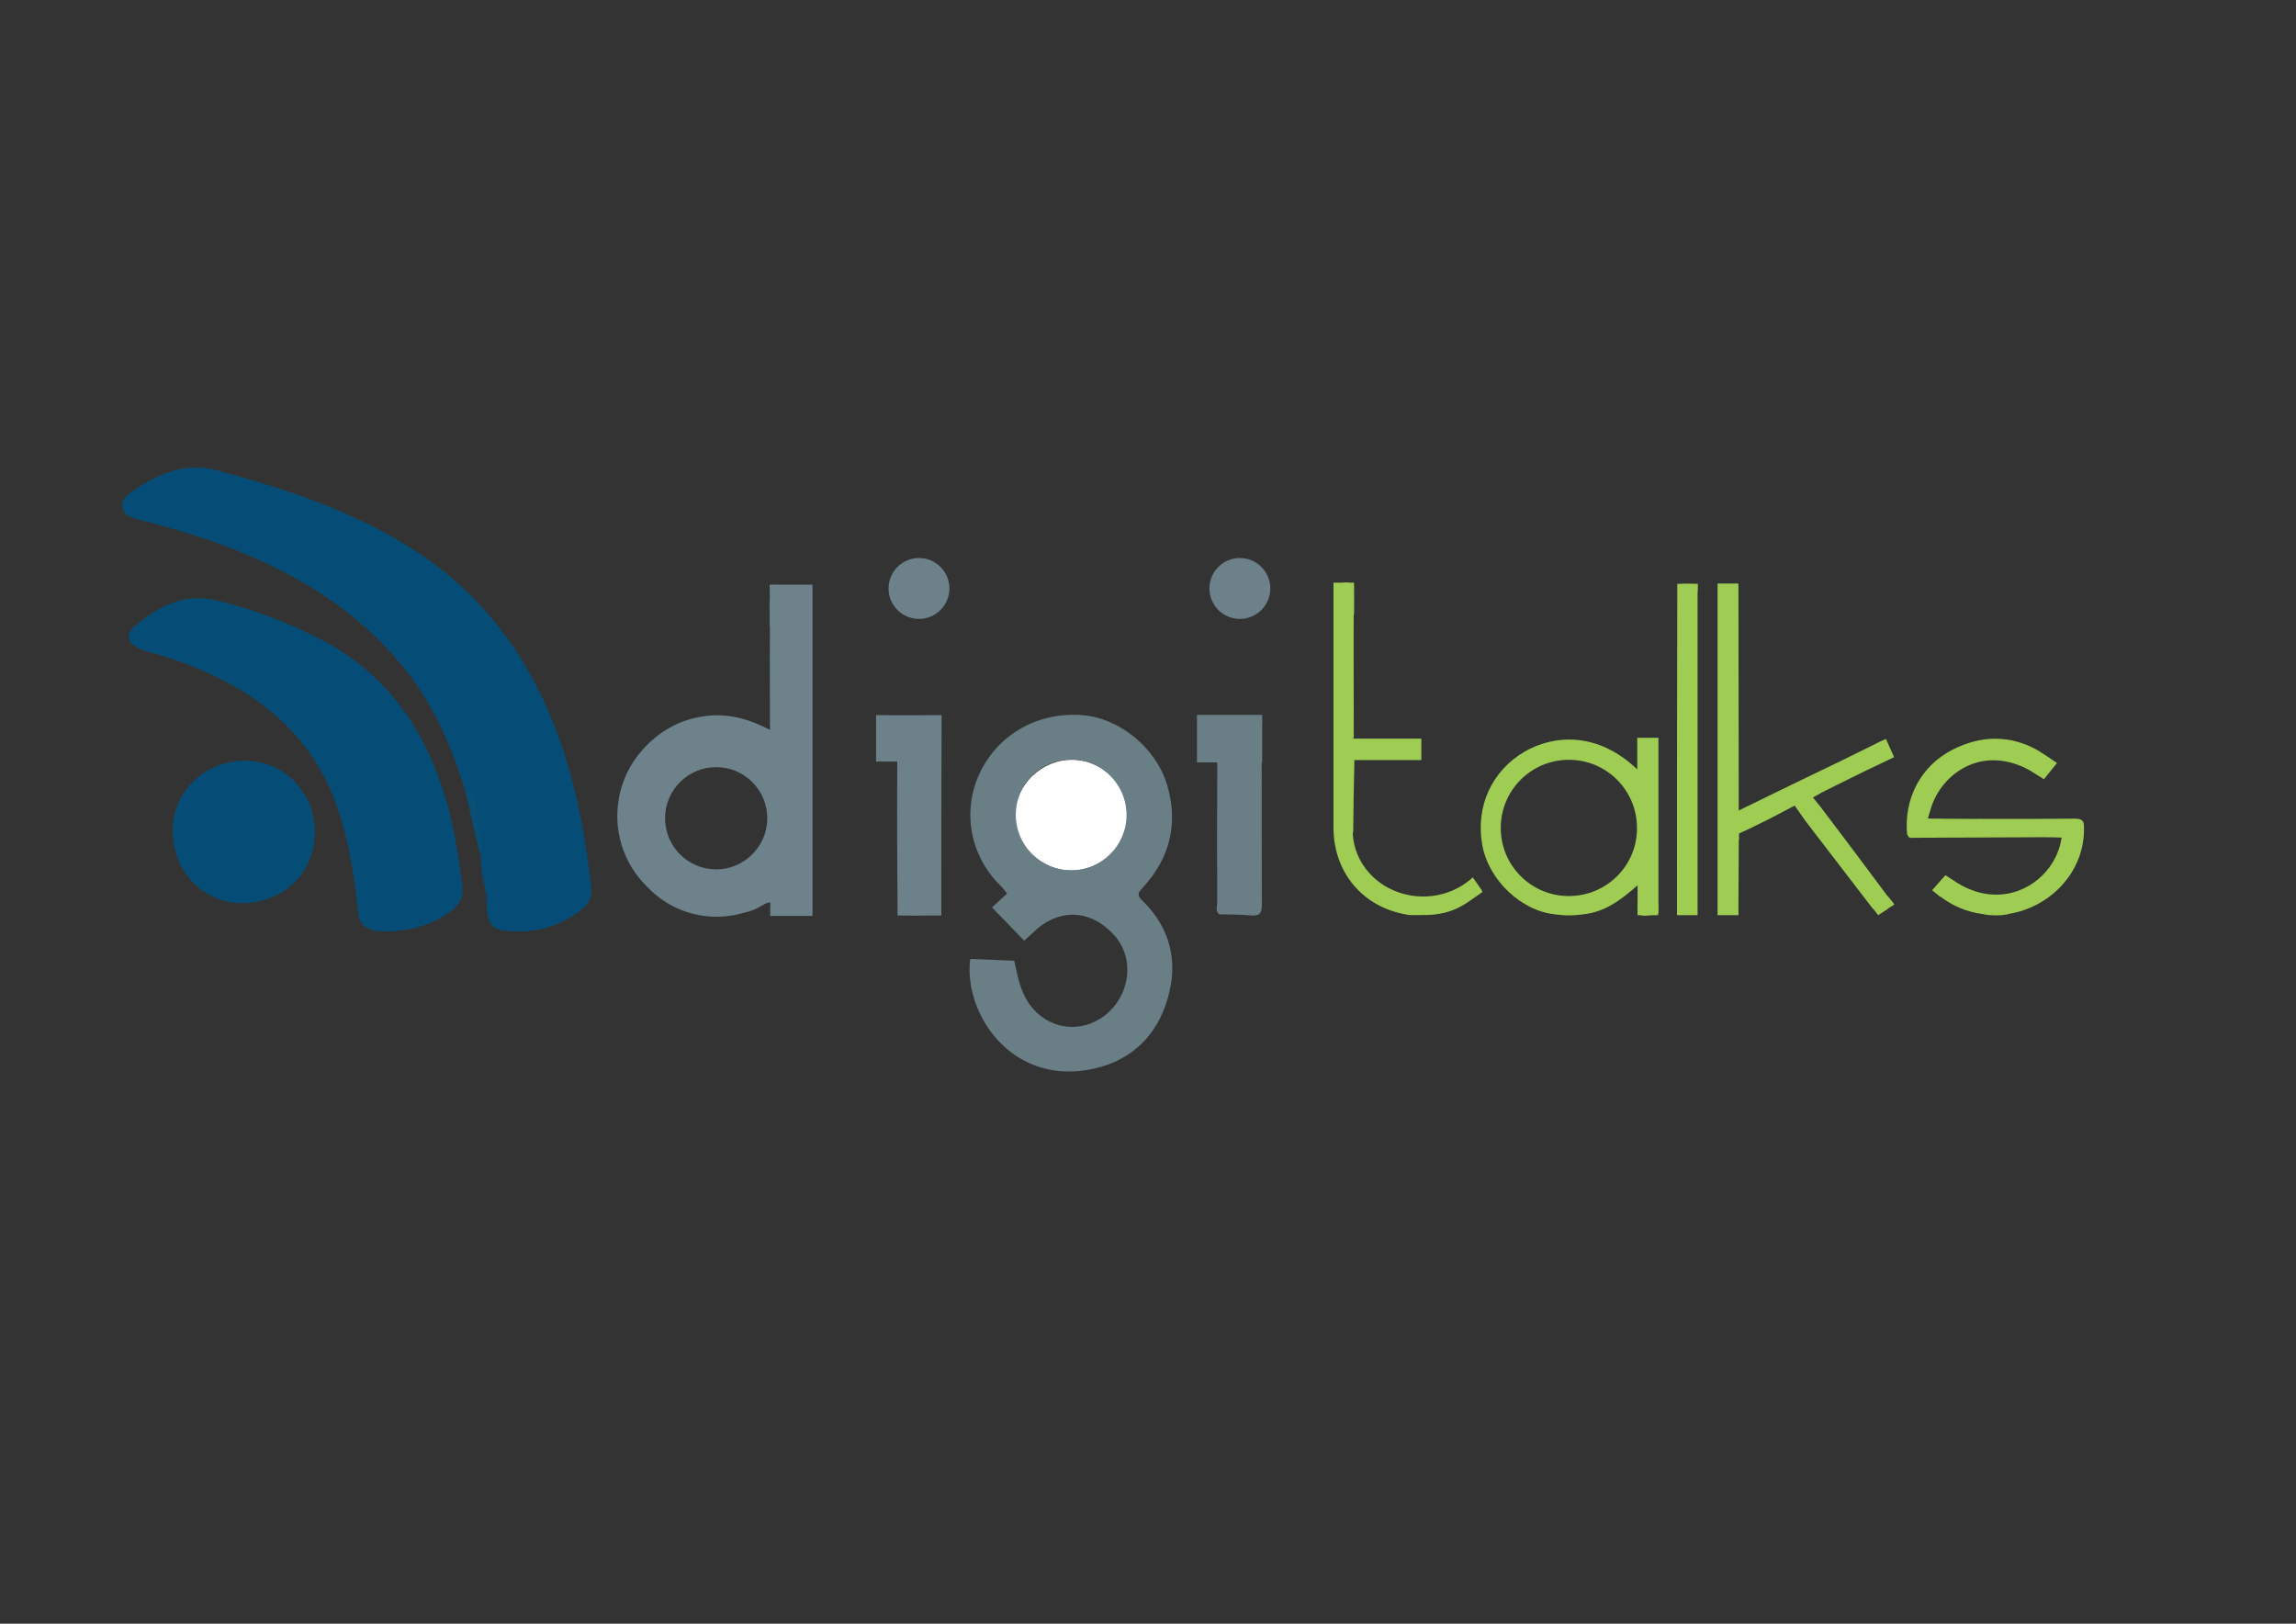 <?xml version="1.0" encoding="UTF-8" standalone="no"?>
<!-- Created with Inkscape (http://www.inkscape.org/) -->

<svg
   xmlns:dc="http://purl.org/dc/elements/1.1/"
   xmlns:cc="http://creativecommons.org/ns#"
   xmlns:rdf="http://www.w3.org/1999/02/22-rdf-syntax-ns#"
   xmlns:svg="http://www.w3.org/2000/svg"
   xmlns="http://www.w3.org/2000/svg"
   xmlns:sodipodi="http://sodipodi.sourceforge.net/DTD/sodipodi-0.dtd"
   xmlns:inkscape="http://www.inkscape.org/namespaces/inkscape"
   width="297mm"
   height="210mm"
   viewBox="0 0 1052.362 744.094"
   id="svg3651"
   version="1.1"
   inkscape:version="0.91 r13725"
   sodipodi:docname="digitalks.svg">
  <rect x="0" y="0" width="1052.362" height="744.094" fill="#333333" stroke="none"/>
  <defs
     id="defs3653" />
  <sodipodi:namedview
     id="base"
     pagecolor="#ffffff"
     bordercolor="#666666"
     borderopacity="1.0"
     inkscape:pageopacity="0.0"
     inkscape:pageshadow="2"
     inkscape:zoom="0.71227513"
     inkscape:cx="526.1811"
     inkscape:cy="372.04724"
     inkscape:document-units="px"
     inkscape:current-layer="layer1"
     showgrid="false"
     showguides="true"
     inkscape:guide-bbox="true"
     inkscape:window-width="1366"
     inkscape:window-height="705"
     inkscape:window-x="-8"
     inkscape:window-y="-8"
     inkscape:window-maximized="1" />
  <g
     inkscape:label="Camada 1"
     inkscape:groupmode="layer"
     id="layer1"
     transform="translate(0,-308.268)">
    <g
       id="g3813">
      <path
         d="m 213.154,670.411 c -5.713,-18.733 -13.286,-36.536 -25.11,-52.347 -19.397,-25.775 -45.172,-42.914 -74.401,-55.402 -16.076,-6.909 -32.816,-11.824 -49.689,-16.209 -3.321,-0.797 -7.174,-1.86 -7.839,-5.58 -0.664,-3.454 2.259,-5.979 4.916,-7.706 11.692,-7.839 23.782,-13.286 38.662,-9.3 30.956,8.37 61.115,18.202 88.484,35.473 35.341,22.188 57.528,54.472 70.283,93.666 6.643,20.327 10.097,41.186 12.622,62.311 0.399,3.853 -1.196,7.042 -4.119,9.433 -10.496,8.636 -22.852,11.559 -36.138,9.964 -7.573,-0.93 -7.44,-7.042 -7.839,-12.622 0.266,-1.727 0.93,-3.587 -0.399,-5.314 -1.063,-5.182 -2.259,-10.363 -2.126,-15.677 -0.399,-9.034 -3.454,-17.67 -3.986,-26.572 -0.133,-1.993 -1.727,-3.056 -3.321,-4.119 z"
         class="st0"
         id="XMLID_121_"
         inkscape:connector-curvature="0"
         style="fill:#054d77" />
      <path
         d="m 177.814,735.114 c -2.923,0 -5.713,0 -8.503,-1.196 -3.056,-1.329 -4.65,-3.189 -5.049,-6.776 -1.727,-16.873 -4.252,-33.613 -9.964,-49.689 -10.363,-29.362 -31.488,-48.361 -59.122,-60.85 -8.902,-3.986 -18.202,-7.307 -27.635,-9.699 -1.329,-0.399 -2.657,-0.93 -3.986,-1.594 -5.182,-2.524 -6.244,-6.244 -1.86,-9.964 10.629,-9.167 22.719,-15.412 37.201,-11.957 16.607,3.853 32.683,9.964 47.962,17.803 30.425,15.677 47.962,41.319 57.528,73.338 3.853,13.02 5.713,26.439 7.573,39.858 0.797,5.447 -2.126,9.3 -6.377,12.223 -8.37,5.846 -17.67,8.237 -27.768,8.503 z"
         class="st0"
         id="XMLID_120_"
         inkscape:connector-curvature="0"
         style="fill:#054d77" />
      <path
         d="m 121.614,720.499 c -18.202,5.979 -37.201,-4.384 -41.585,-23.649 -4.384,-19.265 7.972,-36.005 25.642,-39.326 16.607,-3.056 31.222,5.447 37.201,21.656 -0.531,6.776 -2.259,13.286 -2.391,20.062 0,2.391 -0.664,4.65 -3.189,5.713 -0.664,0.266 -1.727,0.531 -1.461,1.196 2.126,4.916 -1.993,4.119 -4.517,5.447 -3.986,2.126 -7.706,4.65 -9.699,8.902 z"
         class="st0"
         id="XMLID_117_"
         inkscape:connector-curvature="0"
         style="fill:#054d77" />
      <path
         d="m 121.614,720.499 c -1.86,-3.454 3.853,-3.853 2.79,-7.042 3.853,1.727 4.251,-5.713 8.503,-3.321 0.266,0.133 4.384,0.133 0.93,-2.524 -1.727,-1.329 0.133,-3.72 1.329,-3.72 4.916,0.133 3.72,-3.189 3.853,-5.846 0.399,-6.377 0.531,-12.887 3.587,-18.866 5.846,17.803 -3.587,36.271 -20.992,41.319 z"
         class="st1"
         id="XMLID_107_"
         inkscape:connector-curvature="0"
         style="fill:#054d75" />
      <path
         d="m 558.854,727.275 c 4.252,-1.727 8.769,-0.797 13.153,-0.664 3.986,0.133 5.182,-1.196 5.182,-5.182 -0.133,-28.432 -0.133,-56.864 -0.133,-85.163 2.259,1.063 1.196,3.189 1.196,4.65 0.133,27.236 0,54.605 0.133,81.841 0,4.119 -1.063,5.314 -5.049,5.049 -4.916,-0.531 -9.699,-0.399 -14.482,-0.531 z"
         class="st2"
         id="XMLID_103_"
         inkscape:connector-curvature="0"
         style="fill:#687d87" />
      <path
         d="m 620.501,646.629 c -2.391,-1.461 -1.329,-3.853 -1.329,-5.846 -0.133,-18.467 0,-36.802 0,-55.269 0,-8.237 0,-8.237 -7.573,-8.769 7.174,-2.923 8.902,-1.86 8.902,5.182 -0.133,21.523 0,43.179 0,64.702 z"
         class="st3"
         id="XMLID_102_"
         inkscape:connector-curvature="0"
         style="fill:#9dcc4c" />
      <path
         d="m 213.154,670.411 c 3.587,0.266 4.783,1.594 4.783,5.713 0,5.979 1.461,11.957 2.923,17.803 0.797,2.79 -1.063,4.783 -0.531,7.174 -2.391,-10.23 -4.783,-20.46 -7.174,-30.691 z"
         class="st4"
         id="XMLID_101_"
         inkscape:connector-curvature="0"
         style="fill:#094e75" />
      <path
         d="m 874.395,690.872 c 19.663,0 39.326,0 59.122,0 1.86,0 3.986,-0.797 5.58,1.063 -20.726,0.133 -41.452,0.133 -62.178,0.266 -1.063,0.133 -2.259,0.133 -2.524,-1.329 z"
         class="st5"
         id="XMLID_100_"
         inkscape:connector-curvature="0"
         style="fill:#9ecb4e" />
      <path
         d="m 620.235,689.809 c -1.727,-1.329 -1.063,-3.189 -1.063,-4.916 0,-7.839 -0.133,-15.545 0,-23.383 0,-1.727 -0.93,-3.986 1.594,-5.049 -0.266,11.16 -0.399,22.32 -0.531,33.348 z"
         class="st6"
         id="XMLID_99_"
         inkscape:connector-curvature="0"
         style="fill:#9ecc4c" />
      <path
         d="m 909.736,683.564 c -7.839,0.93 -15.81,2.391 -23.649,-0.133 7.972,0 15.81,0.133 23.649,0.133 z"
         class="st7"
         id="XMLID_98_"
         inkscape:connector-curvature="0"
         style="fill:#9ccb4d" />
      <path
         d="m 411.248,726.478 c 6.377,0.531 12.887,-1.196 19.132,0.93 -6.244,-0.266 -12.755,1.461 -19.132,-0.93 z"
         class="st8"
         id="XMLID_97_"
         inkscape:connector-curvature="0"
         style="fill:#657a84" />
      <path
         d="m 712.838,727.275 c 4.252,-1.329 8.503,-1.329 12.755,0 -4.252,0.664 -8.503,0.664 -12.755,0 z"
         class="st9"
         id="XMLID_95_"
         inkscape:connector-curvature="0"
         style="fill:#9acb4b" />
      <path
         d="m 908.806,727.275 c 3.853,-1.329 7.839,-1.329 11.692,0 -3.853,0.664 -7.706,0.664 -11.692,0 z"
         class="st10"
         id="XMLID_94_"
         inkscape:connector-curvature="0"
         style="fill:#9acb4a" />
      <path
         d="m 770.898,576.745 c 0,-0.266 0,-0.664 0,-0.93 2.126,0 4.252,0 6.377,0.133 -1.86,2.391 -4.252,0.531 -6.377,0.797 z"
         class="st11"
         id="XMLID_92_"
         inkscape:connector-curvature="0"
         style="fill:#9ac948" />
      <path
         d="m 750.57,726.478 c 2.391,0.399 5.182,-0.93 7.44,1.063 -2.524,-0.133 -5.314,1.461 -7.44,-1.063 z"
         class="st12"
         id="XMLID_91_"
         inkscape:connector-curvature="0"
         style="fill:#9bcb4b" />
      <path
         d="m 646.01,727.408 c 2.126,-1.329 4.252,-1.461 6.377,0.133 -2.126,-0.133 -4.252,-0.133 -6.377,-0.133 z"
         class="st13"
         id="XMLID_90_"
         inkscape:connector-curvature="0"
         style="fill:#99ca4a" />
      <path
         d="m 222.587,716.779 c 1.86,1.594 1.461,3.454 0.399,5.314 -0.133,-1.727 -0.266,-3.454 -0.399,-5.314 z"
         class="st14"
         id="XMLID_88_"
         inkscape:connector-curvature="0"
         style="fill:#0e446d" />
      <path
         d="m 491.362,656.461 c 14.083,0 25.376,11.559 25.243,25.775 -0.133,13.685 -11.559,24.978 -25.642,24.978 -13.95,0 -26.04,-11.957 -25.908,-25.509 0.399,-13.685 12.356,-25.376 26.306,-25.243 z"
         class="st15"
         id="XMLID_87_"
         inkscape:connector-curvature="0"
         style="fill:#ffffff" />
      <path
         d="m 760.136,646.364 -9.699,0 0,10.629 0,0 c 0,1.196 0,2.524 0,3.853 -18.6,-17.67 -38.529,-15.677 -51.682,-8.104 -15.013,8.769 -22.453,25.11 -19.397,42.515 2.79,16.475 18.335,30.691 33.481,32.019 4.251,-0.531 8.503,-0.531 12.754,0 9.699,-0.93 17.139,-6.377 24.978,-13.286 0,5.049 0,8.769 0,12.489 2.259,1.329 5.049,-0.399 7.44,1.063 2.391,0.399 2.126,-1.329 2.126,-2.657 0,-24.579 0,-49.158 0,-73.737 l 0,0 0,-4.783 z m -41.054,72.541 c -17.272,0 -31.222,-13.95 -31.222,-31.222 0,-17.272 13.95,-31.222 31.222,-31.222 17.272,0 31.222,13.95 31.222,31.222 0.133,17.272 -13.95,31.222 -31.222,31.222 z"
         class="st16"
         id="XMLID_27_"
         inkscape:connector-curvature="0"
         style="fill:#9fcd54" />
      <rect
         height="1.594"
         width="27.103"
         class="st17"
         y="655.664"
         x="401.416"
         id="XMLID_2_"
         style="fill:none" />
      <path
         d="m 431.575,638.658 c 0,-0.266 0,-0.399 0,-0.664 l 0,-1.993 -1.993,0 c -0.266,0 -0.531,0 -0.797,0 -8.104,0 -16.076,0.133 -24.18,0 -0.399,0 -0.664,0 -0.93,0 l -2.126,0 0,21.257 7.573,0 c 0.93,0 2.126,0 2.126,0 0,0 0,4.119 0,6.244 -0.133,19.663 0,39.326 0.133,59.122 l 0,0 0,5.182 20.062,0 0,-1.329 c 0,0 0,0 0,-0.133 0,-29.229 0,-58.458 0.133,-87.687 z"
         class="st18"
         id="XMLID_11_"
         inkscape:connector-curvature="0"
         style="fill:#6d818a" />
      <path
         d="m 578.252,635.868 -29.628,0 0,21.789 7.972,0 c 0.797,0 1.196,0 1.329,0.133 l 0,7.706 0,0 c -0.133,18.733 -0.133,37.599 0,56.332 0,1.86 -1.063,3.853 0.93,5.447 4.119,-0.664 8.237,-0.266 12.356,-0.266 6.51,-0.133 6.51,0 6.51,-6.244 0,-20.992 0,-42.116 0,-63.108 l 0.797,0 0,-21.789 z"
         class="st19"
         id="XMLID_13_"
         inkscape:connector-curvature="0"
         style="fill:#6a7e86" />
      <circle
         r="13.95"
         cy="577.941"
         cx="421.212"
         class="st18"
         id="XMLID_4_"
         style="fill:#6d818a" />
      <circle
         r="13.95"
         cy="577.941"
         cx="568.287"
         class="st18"
         id="XMLID_10_"
         style="fill:#6d818a" />
      <line
         y2="709.738"
         x2="674.043"
         y1="711.332"
         x1="671.386"
         class="st18"
         id="XMLID_16_"
         style="fill:#6d818a" />
      <path
         inkscape:connector-curvature="0"
         id="XMLID_19_"
         d="m 611.2,575.284 0,7.838 0,104.295 c 0,20.992 13.817,37.11 34.676,40.166 2.433,0.083 3.42,0.079 6.379,0 8.454,0.093 14.879,-1.903 21.123,-6.287 l 6.113,-4.252 -0.4,-0.93 c -0.133,-0.266 -0.398,-0.531 -0.664,-0.93 l -3.385,-4.854 a 32.291,30.185 0 0 1 -22.73,8.768 32.291,30.185 0 0 1 -32.287,-30.062 c -0.95,-8.511 -0.582,-17.022 -0.453,-25.533 l 0.93,0 0,-6.91 0.133,0 21.523,0 6.51,0 2.791,0 0,-4.781 0,-0.133 0,-0.133 0,-4.783 -30.957,0 c -1.727,-1.329 -0.797,-3.322 -0.797,-4.916 l 0,-52.082 0.93,0 0,-14.48 -3.189,0 -5.713,0 -0.266,0 -0.266,0 z"
         style="fill:#9fcd54" />
      <rect
         height="5.182"
         width="9.433"
         class="st16"
         y="722.492"
         x="750.57"
         id="XMLID_9_"
         style="fill:#9fcd54" />
      <path
         d="m 778.205,576.878 0,-1.063 -9.433,0 0,0.797 c 0,1.196 0,3.189 0,4.384 -0.133,46.501 -0.133,93.134 -0.133,139.635 0,0.531 0,0.93 0,1.329 l 0,0 0,5.713 9.433,0 0,-1.329 c 0,-1.329 0,-2.391 0,-3.587 0,-47.564 0,-95.127 0,-142.691 0.133,-0.93 0.133,-2.126 0.133,-3.189 z"
         class="st16"
         id="XMLID_28_"
         inkscape:connector-curvature="0"
         style="fill:#9fcd54" />
      <path
         d="M 796.805,679.844"
         class="st16"
         id="XMLID_18_"
         inkscape:connector-curvature="0"
         style="fill:#9fcd54" />
      <path
         d="m 865.361,724.618 2.923,-1.86 -1.196,-1.594 c -0.664,-0.797 -1.196,-1.461 -1.86,-2.259 l -0.399,-0.399 c -10.097,-13.552 -20.195,-27.103 -30.425,-40.522 l -3.454,-4.252 2.391,-1.329 c 1.329,-0.797 1.594,-0.93 1.594,-0.93 0,0 19.796,-9.964 29.893,-14.615 0.399,-0.133 0.797,-0.399 1.063,-0.531 l 2.259,-1.063 -3.72,-8.37 c 0,0 -2.923,1.196 -3.72,1.727 -10.894,5.447 -21.789,10.762 -32.683,15.943 -10.23,4.916 -20.46,9.964 -31.089,15.146 0,-2.79 0,-4.783 0,-6.776 0,-32.152 -0.133,-64.304 -0.133,-96.323 0,0 0,0 0,0 l 0,-0.93 -2.524,0 -5.447,0 -1.594,0 0,0.93 0,6.909 c 0,45.969 0,92.072 0,138.041 l 0,6.112 2.126,0 c 1.594,0 2.524,0 4.119,0 l 3.321,0 0,-5.314 c 0,-8.237 0.133,-16.342 0.133,-24.579 0,-1.196 0,-2.524 0,-3.72 0,-0.399 0,-0.797 0.133,-1.196 l 0,-2.657 4.384,-1.993 c 5.846,-2.79 11.692,-5.713 17.537,-8.902 0.133,0 0.266,-0.133 0.266,-0.133 l 3.321,-1.727 5.049,7.174 c 10.097,13.153 30.292,39.459 30.292,39.459 0,0 0.797,0.93 1.196,1.329 l 1.727,2.259 3.056,-1.993 c 0.531,-0.266 1.063,-0.664 1.594,-1.063 -0.266,0.133 -0.133,0.133 -0.133,0 z"
         class="st16"
         id="XMLID_30_"
         inkscape:connector-curvature="0"
         style="fill:#9fcd54" />
      <path
         sodipodi:nodetypes="cccsscccccccccccccccccccccccccccsccsc"
         inkscape:connector-curvature="0"
         id="XMLID_31_"
         d="m 914.751,646.796 c -6.61,-0.033 -13.32,1.694 -20.029,5.148 -14.615,7.573 -22.186,22.719 -20.592,38.795 1.727,0.93 3.454,0.531 5.314,0.531 l 54.072,0 c 1.727,0 3.587,-0.532 5.182,0.664 1.92,0.051 3.224,0.066 4.651,0.107 0.794,0.041 1.573,0.1 1.573,0.1 -0.015,0.141 -0.071,0.431 -0.113,0.722 -3.189,19.397 -26.705,34.808 -49.822,18.6 l -3.32,-2.125 -4.119,4.65 c -0.266,0.266 -0.531,0.531 -0.664,0.797 l -1.328,1.461 1.859,1.461 c 0.531,0.399 1.062,0.931 1.594,1.33 0.133,0 0.133,0.133 0.266,0.133 l 0.266,0.133 c 5.713,4.252 12.091,6.908 19.133,7.838 3.853,-0.531 7.838,-0.531 11.691,0 20.327,-3.189 35.34,-20.327 34.809,-39.592 0.133,-3.056 -0.796,-4.119 -4.117,-4.119 -13.817,0.133 -27.503,0.133 -41.32,0.133 -7.839,0.399 -15.81,1.063 -23.648,-0.133 -0.798,-0.102 -1.63,-10e-4 -2.475,-0.045 0.385,-1.269 0.762,-2.662 1.146,-3.807 0.163,-0.592 0.348,-1.179 0.547,-1.762 l 0.281,-0.924 0.039,0.039 c 5.837,-15.587 24.201,-27.133 44.836,-15.557 l 6.377,3.986 5.979,-7.439 -1.195,-0.797 c -1.594,-1.063 -1.462,-1.064 -3.322,-2.26 -0.93,-0.531 -4.117,-2.656 -4.117,-2.656 -6.311,-3.587 -12.822,-5.381 -19.432,-5.414 z"
         style="fill:#9fcd54" />
      <path
         d="m 371.789,576.191 -11.65,0 -5.641,0 0,-0.245 -0.123,0 c 0,0.123 0,0.123 0,0.245 l -1.594,0 0,2.943 c 0.245,2.575 -0.245,6.009 0,9.197 l 0,7.113 0.123,0 c -0.123,15.574 0,31.271 0,47.336 -8.707,-4.66 -17.414,-7.235 -26.979,-6.622 -10.301,0.736 -19.376,4.537 -27.102,11.405 -7.603,6.745 -12.631,14.961 -14.839,24.894 -3.434,15.942 1.717,31.394 12.386,41.94 7.971,8.584 19.376,13.98 32.13,13.98 4.17,0 8.339,-0.613 12.141,-1.717 2.943,-0.613 5.886,-1.717 8.462,-3.311 1.717,-1.104 3.066,-1.594 3.924,-1.472 0,0.368 0,0.981 0,1.717 l 0,4.415 0.245,0 19.131,0 0,-0.736 0,-4.537 0,-2.698 0,-143.848 -0.613,0 z m -43.535,130.481 c -12.999,0 -23.423,-10.546 -23.423,-23.423 0,-12.999 10.546,-23.423 23.423,-23.423 12.999,0 23.423,10.546 23.423,23.423 0,12.876 -10.546,23.423 -23.423,23.423 z"
         class="st20"
         id="XMLID_24_"
         inkscape:connector-curvature="0"
         style="fill:#6d828b" />
      <path
         d="M 460.538,719.569"
         class="st21"
         id="XMLID_1_"
         inkscape:connector-curvature="0"
         style="fill:#e8d31a" />
      <path
         d="m 523.647,721.031 c -2.657,-2.524 -2.126,-3.587 0.133,-5.979 12.356,-13.419 16.342,-29.096 11.293,-46.634 -5.049,-17.405 -21.922,-31.089 -38.928,-32.418 -20.327,-1.594 -38.529,8.636 -47.032,26.439 -8.104,17.006 -4.783,37.333 8.902,51.151 0.399,0.399 0.797,0.797 1.196,1.196 l 0,0 0,0 c 0.399,0.399 0.664,0.797 0.664,0.797 0,0 0.399,0.531 0.93,1.196 l 0.797,0.93 -0.664,0.664 c 0,0 -0.133,0.133 -0.133,0.133 l -6.112,5.58 1.993,2.126 c 0.266,0.399 0.664,0.797 1.196,1.196 l 11.559,11.957 6.377,-5.846 c 11.426,-9.3 25.243,-7.839 35.341,3.853 9.034,10.629 6.776,27.236 -4.783,36.271 -11.293,8.636 -26.173,6.377 -34.543,-5.182 -3.853,-5.447 -5.182,-11.692 -6.51,-17.803 l 0,0 0,-0.133 c -0.133,-0.531 -0.266,-1.063 -0.399,-1.594 0,0 0,0 0,0 l -0.133,-0.399 -20.062,-0.797 -0.133,1.063 0,0 c -0.133,0.399 -0.133,0.93 -0.133,1.329 -1.461,25.11 20.859,56.067 57.13,47.829 17.139,-3.853 28.83,-15.279 33.613,-32.152 4.916,-16.74 1.329,-32.152 -11.559,-44.774 z m -32.683,-13.95 c -14.083,0 -25.376,-11.426 -25.376,-25.376 0,-14.083 11.426,-25.376 25.376,-25.376 14.083,0 25.376,11.426 25.376,25.376 0,13.95 -11.293,25.376 -25.376,25.376 z"
         class="st19"
         id="XMLID_15_"
         inkscape:connector-curvature="0"
         style="fill:#6a7e86" />
    </g>
  </g>
  <style
     id="style3681"
     type="text/css">
	.st0{fill:#054D77;}
	.st1{fill:#054D75;}
	.st2{fill:#687D87;}
	.st3{fill:#9DCC4C;}
	.st4{fill:#094E75;}
	.st5{fill:#9ECB4E;}
	.st6{fill:#9ECC4C;}
	.st7{fill:#9CCB4D;}
	.st8{fill:#657A84;}
	.st9{fill:#9ACB4B;}
	.st10{fill:#9ACB4A;}
	.st11{fill:#9AC948;}
	.st12{fill:#9BCB4B;}
	.st13{fill:#99CA4A;}
	.st14{fill:#0E446D;}
	.st15{fill:#FFFFFF;}
	.st16{fill:#9FCD54;}
	.st17{fill:none;}
	.st18{fill:#6D818A;}
	.st19{fill:#6A7E86;}
	.st20{fill:#6D828B;}
	.st21{fill:#E8D31A;}
</style>
</svg>
